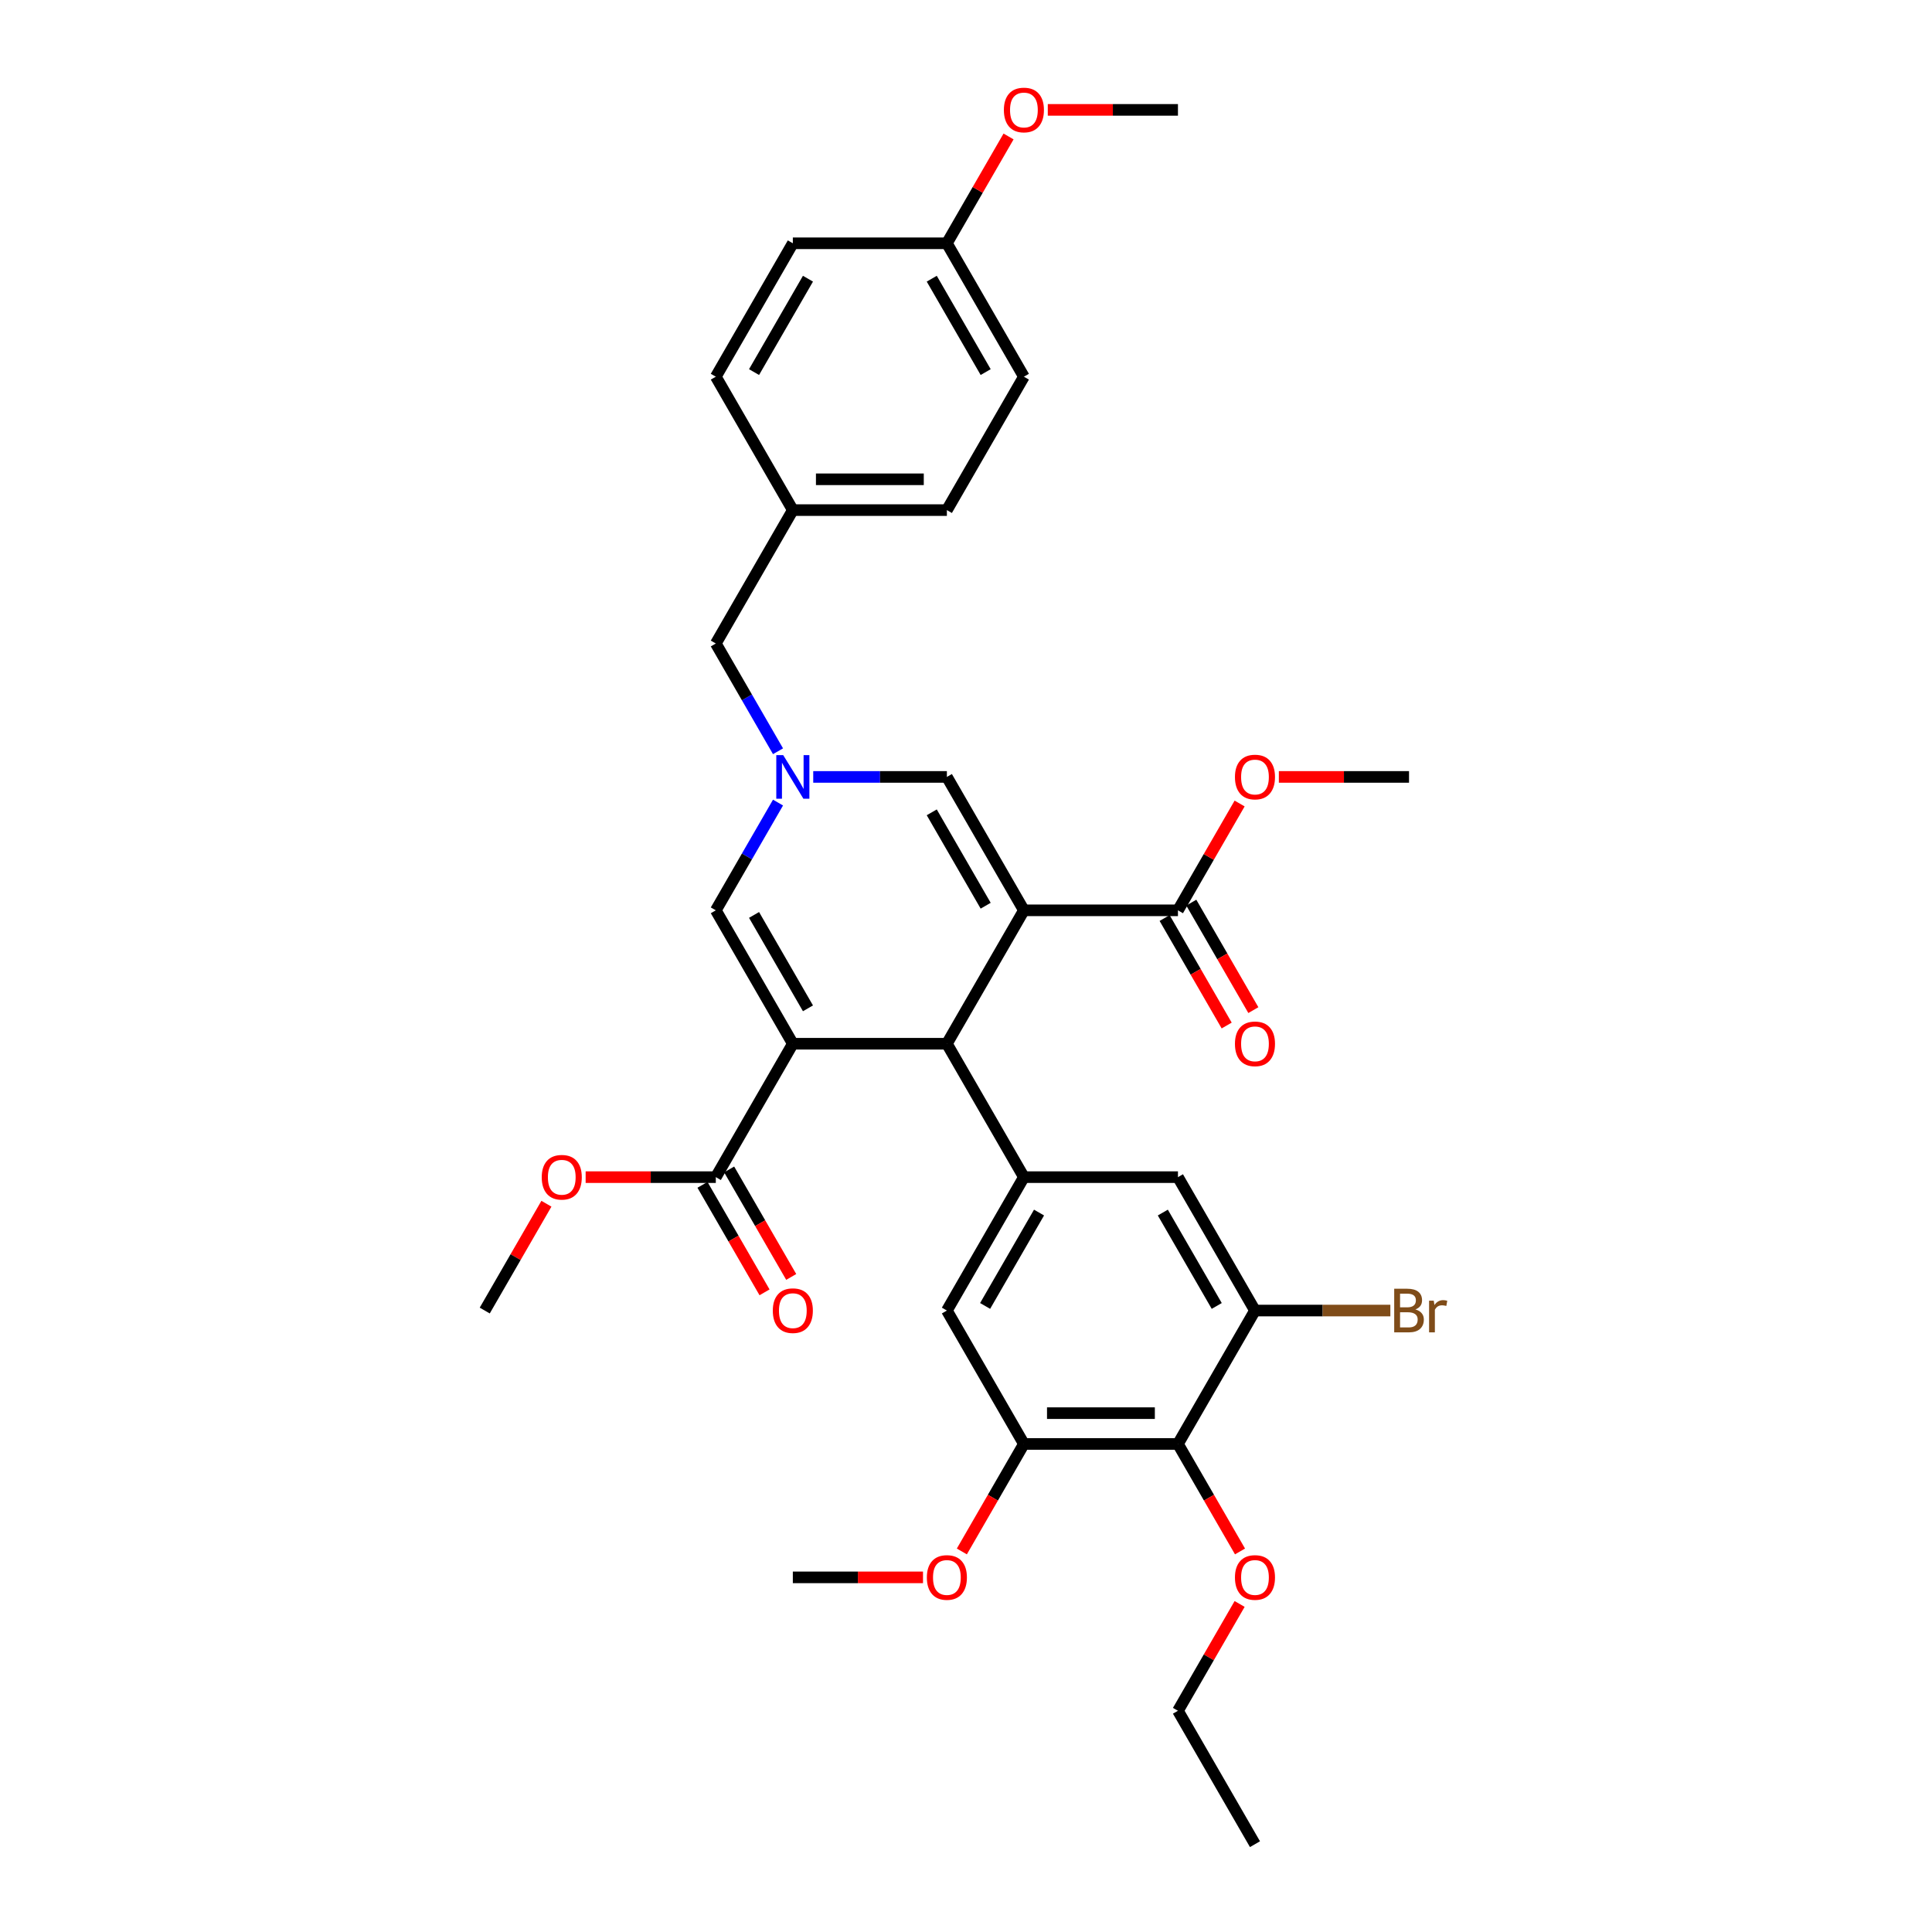 <?xml version='1.0' encoding='iso-8859-1'?>
<svg version='1.1' baseProfile='full'
              xmlns='http://www.w3.org/2000/svg'
                      xmlns:rdkit='http://www.rdkit.org/xml'
                      xmlns:xlink='http://www.w3.org/1999/xlink'
                  xml:space='preserve'
width='1000px' height='1000px' viewBox='0 0 1000 1000'>
<!-- END OF HEADER -->
<rect style='opacity:1.0;fill:#FFFFFF;stroke:none' width='1000' height='1000' x='0' y='0'> </rect>
<path class='bond-1' d='M 529.972,471.183 L 490.105,540.235' style='fill:none;fill-rule:evenodd;stroke:#000000;stroke-width:6px;stroke-linecap:butt;stroke-linejoin:miter;stroke-opacity:1' />
<path class='bond-4' d='M 529.972,471.183 L 490.105,402.131' style='fill:none;fill-rule:evenodd;stroke:#000000;stroke-width:6px;stroke-linecap:butt;stroke-linejoin:miter;stroke-opacity:1' />
<path class='bond-4' d='M 510.182,468.799 L 482.275,420.462' style='fill:none;fill-rule:evenodd;stroke:#000000;stroke-width:6px;stroke-linecap:butt;stroke-linejoin:miter;stroke-opacity:1' />
<path class='bond-7' d='M 529.972,471.183 L 609.706,471.183' style='fill:none;fill-rule:evenodd;stroke:#000000;stroke-width:6px;stroke-linecap:butt;stroke-linejoin:miter;stroke-opacity:1' />
<path class='bond-0' d='M 410.371,540.235 L 490.105,540.235' style='fill:none;fill-rule:evenodd;stroke:#000000;stroke-width:6px;stroke-linecap:butt;stroke-linejoin:miter;stroke-opacity:1' />
<path class='bond-6' d='M 410.371,540.235 L 370.504,609.287' style='fill:none;fill-rule:evenodd;stroke:#000000;stroke-width:6px;stroke-linecap:butt;stroke-linejoin:miter;stroke-opacity:1' />
<path class='bond-34' d='M 410.371,540.235 L 370.504,471.183' style='fill:none;fill-rule:evenodd;stroke:#000000;stroke-width:6px;stroke-linecap:butt;stroke-linejoin:miter;stroke-opacity:1' />
<path class='bond-34' d='M 418.201,521.904 L 390.294,473.567' style='fill:none;fill-rule:evenodd;stroke:#000000;stroke-width:6px;stroke-linecap:butt;stroke-linejoin:miter;stroke-opacity:1' />
<path class='bond-5' d='M 490.105,540.235 L 529.972,609.287' style='fill:none;fill-rule:evenodd;stroke:#000000;stroke-width:6px;stroke-linecap:butt;stroke-linejoin:miter;stroke-opacity:1' />
<path class='bond-2' d='M 420.928,402.131 L 455.516,402.131' style='fill:none;fill-rule:evenodd;stroke:#0000FF;stroke-width:6px;stroke-linecap:butt;stroke-linejoin:miter;stroke-opacity:1' />
<path class='bond-2' d='M 455.516,402.131 L 490.105,402.131' style='fill:none;fill-rule:evenodd;stroke:#000000;stroke-width:6px;stroke-linecap:butt;stroke-linejoin:miter;stroke-opacity:1' />
<path class='bond-3' d='M 402.702,415.415 L 386.603,443.299' style='fill:none;fill-rule:evenodd;stroke:#0000FF;stroke-width:6px;stroke-linecap:butt;stroke-linejoin:miter;stroke-opacity:1' />
<path class='bond-3' d='M 386.603,443.299 L 370.504,471.183' style='fill:none;fill-rule:evenodd;stroke:#000000;stroke-width:6px;stroke-linecap:butt;stroke-linejoin:miter;stroke-opacity:1' />
<path class='bond-15' d='M 402.702,388.848 L 386.603,360.964' style='fill:none;fill-rule:evenodd;stroke:#0000FF;stroke-width:6px;stroke-linecap:butt;stroke-linejoin:miter;stroke-opacity:1' />
<path class='bond-15' d='M 386.603,360.964 L 370.504,333.08' style='fill:none;fill-rule:evenodd;stroke:#000000;stroke-width:6px;stroke-linecap:butt;stroke-linejoin:miter;stroke-opacity:1' />
<path class='bond-11' d='M 529.972,609.287 L 609.706,609.287' style='fill:none;fill-rule:evenodd;stroke:#000000;stroke-width:6px;stroke-linecap:butt;stroke-linejoin:miter;stroke-opacity:1' />
<path class='bond-12' d='M 529.972,609.287 L 490.105,678.338' style='fill:none;fill-rule:evenodd;stroke:#000000;stroke-width:6px;stroke-linecap:butt;stroke-linejoin:miter;stroke-opacity:1' />
<path class='bond-12' d='M 537.802,627.618 L 509.895,675.954' style='fill:none;fill-rule:evenodd;stroke:#000000;stroke-width:6px;stroke-linecap:butt;stroke-linejoin:miter;stroke-opacity:1' />
<path class='bond-14' d='M 363.599,613.273 L 379.661,641.094' style='fill:none;fill-rule:evenodd;stroke:#000000;stroke-width:6px;stroke-linecap:butt;stroke-linejoin:miter;stroke-opacity:1' />
<path class='bond-14' d='M 379.661,641.094 L 395.723,668.914' style='fill:none;fill-rule:evenodd;stroke:#FF0000;stroke-width:6px;stroke-linecap:butt;stroke-linejoin:miter;stroke-opacity:1' />
<path class='bond-14' d='M 377.409,605.3 L 393.471,633.12' style='fill:none;fill-rule:evenodd;stroke:#000000;stroke-width:6px;stroke-linecap:butt;stroke-linejoin:miter;stroke-opacity:1' />
<path class='bond-14' d='M 393.471,633.12 L 409.533,660.94' style='fill:none;fill-rule:evenodd;stroke:#FF0000;stroke-width:6px;stroke-linecap:butt;stroke-linejoin:miter;stroke-opacity:1' />
<path class='bond-18' d='M 370.504,609.287 L 336.816,609.287' style='fill:none;fill-rule:evenodd;stroke:#000000;stroke-width:6px;stroke-linecap:butt;stroke-linejoin:miter;stroke-opacity:1' />
<path class='bond-18' d='M 336.816,609.287 L 303.128,609.287' style='fill:none;fill-rule:evenodd;stroke:#FF0000;stroke-width:6px;stroke-linecap:butt;stroke-linejoin:miter;stroke-opacity:1' />
<path class='bond-13' d='M 602.801,475.17 L 618.863,502.99' style='fill:none;fill-rule:evenodd;stroke:#000000;stroke-width:6px;stroke-linecap:butt;stroke-linejoin:miter;stroke-opacity:1' />
<path class='bond-13' d='M 618.863,502.99 L 634.925,530.81' style='fill:none;fill-rule:evenodd;stroke:#FF0000;stroke-width:6px;stroke-linecap:butt;stroke-linejoin:miter;stroke-opacity:1' />
<path class='bond-13' d='M 616.611,467.196 L 632.673,495.017' style='fill:none;fill-rule:evenodd;stroke:#000000;stroke-width:6px;stroke-linecap:butt;stroke-linejoin:miter;stroke-opacity:1' />
<path class='bond-13' d='M 632.673,495.017 L 648.735,522.837' style='fill:none;fill-rule:evenodd;stroke:#FF0000;stroke-width:6px;stroke-linecap:butt;stroke-linejoin:miter;stroke-opacity:1' />
<path class='bond-19' d='M 609.706,471.183 L 625.667,443.538' style='fill:none;fill-rule:evenodd;stroke:#000000;stroke-width:6px;stroke-linecap:butt;stroke-linejoin:miter;stroke-opacity:1' />
<path class='bond-19' d='M 625.667,443.538 L 641.628,415.893' style='fill:none;fill-rule:evenodd;stroke:#FF0000;stroke-width:6px;stroke-linecap:butt;stroke-linejoin:miter;stroke-opacity:1' />
<path class='bond-8' d='M 609.706,747.39 L 529.972,747.39' style='fill:none;fill-rule:evenodd;stroke:#000000;stroke-width:6px;stroke-linecap:butt;stroke-linejoin:miter;stroke-opacity:1' />
<path class='bond-8' d='M 597.746,731.443 L 541.932,731.443' style='fill:none;fill-rule:evenodd;stroke:#000000;stroke-width:6px;stroke-linecap:butt;stroke-linejoin:miter;stroke-opacity:1' />
<path class='bond-17' d='M 609.706,747.39 L 625.768,775.21' style='fill:none;fill-rule:evenodd;stroke:#000000;stroke-width:6px;stroke-linecap:butt;stroke-linejoin:miter;stroke-opacity:1' />
<path class='bond-17' d='M 625.768,775.21 L 641.83,803.031' style='fill:none;fill-rule:evenodd;stroke:#FF0000;stroke-width:6px;stroke-linecap:butt;stroke-linejoin:miter;stroke-opacity:1' />
<path class='bond-35' d='M 609.706,747.39 L 649.573,678.338' style='fill:none;fill-rule:evenodd;stroke:#000000;stroke-width:6px;stroke-linecap:butt;stroke-linejoin:miter;stroke-opacity:1' />
<path class='bond-9' d='M 649.573,678.338 L 609.706,609.287' style='fill:none;fill-rule:evenodd;stroke:#000000;stroke-width:6px;stroke-linecap:butt;stroke-linejoin:miter;stroke-opacity:1' />
<path class='bond-9' d='M 629.783,675.954 L 601.876,627.618' style='fill:none;fill-rule:evenodd;stroke:#000000;stroke-width:6px;stroke-linecap:butt;stroke-linejoin:miter;stroke-opacity:1' />
<path class='bond-16' d='M 649.573,678.338 L 684.608,678.338' style='fill:none;fill-rule:evenodd;stroke:#000000;stroke-width:6px;stroke-linecap:butt;stroke-linejoin:miter;stroke-opacity:1' />
<path class='bond-16' d='M 684.608,678.338 L 719.644,678.338' style='fill:none;fill-rule:evenodd;stroke:#7F4C19;stroke-width:6px;stroke-linecap:butt;stroke-linejoin:miter;stroke-opacity:1' />
<path class='bond-10' d='M 529.972,747.39 L 490.105,678.338' style='fill:none;fill-rule:evenodd;stroke:#000000;stroke-width:6px;stroke-linecap:butt;stroke-linejoin:miter;stroke-opacity:1' />
<path class='bond-21' d='M 529.972,747.39 L 513.91,775.21' style='fill:none;fill-rule:evenodd;stroke:#000000;stroke-width:6px;stroke-linecap:butt;stroke-linejoin:miter;stroke-opacity:1' />
<path class='bond-21' d='M 513.91,775.21 L 497.848,803.031' style='fill:none;fill-rule:evenodd;stroke:#FF0000;stroke-width:6px;stroke-linecap:butt;stroke-linejoin:miter;stroke-opacity:1' />
<path class='bond-20' d='M 370.504,333.08 L 410.371,264.028' style='fill:none;fill-rule:evenodd;stroke:#000000;stroke-width:6px;stroke-linecap:butt;stroke-linejoin:miter;stroke-opacity:1' />
<path class='bond-28' d='M 641.628,830.204 L 625.667,857.849' style='fill:none;fill-rule:evenodd;stroke:#FF0000;stroke-width:6px;stroke-linecap:butt;stroke-linejoin:miter;stroke-opacity:1' />
<path class='bond-28' d='M 625.667,857.849 L 609.706,885.494' style='fill:none;fill-rule:evenodd;stroke:#000000;stroke-width:6px;stroke-linecap:butt;stroke-linejoin:miter;stroke-opacity:1' />
<path class='bond-30' d='M 282.824,623.049 L 266.863,650.694' style='fill:none;fill-rule:evenodd;stroke:#FF0000;stroke-width:6px;stroke-linecap:butt;stroke-linejoin:miter;stroke-opacity:1' />
<path class='bond-30' d='M 266.863,650.694 L 250.903,678.338' style='fill:none;fill-rule:evenodd;stroke:#000000;stroke-width:6px;stroke-linecap:butt;stroke-linejoin:miter;stroke-opacity:1' />
<path class='bond-29' d='M 661.932,402.131 L 695.62,402.131' style='fill:none;fill-rule:evenodd;stroke:#FF0000;stroke-width:6px;stroke-linecap:butt;stroke-linejoin:miter;stroke-opacity:1' />
<path class='bond-29' d='M 695.62,402.131 L 729.307,402.131' style='fill:none;fill-rule:evenodd;stroke:#000000;stroke-width:6px;stroke-linecap:butt;stroke-linejoin:miter;stroke-opacity:1' />
<path class='bond-23' d='M 410.371,264.028 L 370.504,194.976' style='fill:none;fill-rule:evenodd;stroke:#000000;stroke-width:6px;stroke-linecap:butt;stroke-linejoin:miter;stroke-opacity:1' />
<path class='bond-24' d='M 410.371,264.028 L 490.105,264.028' style='fill:none;fill-rule:evenodd;stroke:#000000;stroke-width:6px;stroke-linecap:butt;stroke-linejoin:miter;stroke-opacity:1' />
<path class='bond-24' d='M 422.331,248.081 L 478.145,248.081' style='fill:none;fill-rule:evenodd;stroke:#000000;stroke-width:6px;stroke-linecap:butt;stroke-linejoin:miter;stroke-opacity:1' />
<path class='bond-31' d='M 477.746,816.442 L 444.059,816.442' style='fill:none;fill-rule:evenodd;stroke:#FF0000;stroke-width:6px;stroke-linecap:butt;stroke-linejoin:miter;stroke-opacity:1' />
<path class='bond-31' d='M 444.059,816.442 L 410.371,816.442' style='fill:none;fill-rule:evenodd;stroke:#000000;stroke-width:6px;stroke-linecap:butt;stroke-linejoin:miter;stroke-opacity:1' />
<path class='bond-22' d='M 490.105,125.924 L 529.972,194.976' style='fill:none;fill-rule:evenodd;stroke:#000000;stroke-width:6px;stroke-linecap:butt;stroke-linejoin:miter;stroke-opacity:1' />
<path class='bond-22' d='M 482.275,144.255 L 510.182,192.592' style='fill:none;fill-rule:evenodd;stroke:#000000;stroke-width:6px;stroke-linecap:butt;stroke-linejoin:miter;stroke-opacity:1' />
<path class='bond-27' d='M 490.105,125.924 L 506.066,98.279' style='fill:none;fill-rule:evenodd;stroke:#000000;stroke-width:6px;stroke-linecap:butt;stroke-linejoin:miter;stroke-opacity:1' />
<path class='bond-27' d='M 506.066,98.279 L 522.026,70.635' style='fill:none;fill-rule:evenodd;stroke:#FF0000;stroke-width:6px;stroke-linecap:butt;stroke-linejoin:miter;stroke-opacity:1' />
<path class='bond-36' d='M 490.105,125.924 L 410.371,125.924' style='fill:none;fill-rule:evenodd;stroke:#000000;stroke-width:6px;stroke-linecap:butt;stroke-linejoin:miter;stroke-opacity:1' />
<path class='bond-26' d='M 370.504,194.976 L 410.371,125.924' style='fill:none;fill-rule:evenodd;stroke:#000000;stroke-width:6px;stroke-linecap:butt;stroke-linejoin:miter;stroke-opacity:1' />
<path class='bond-26' d='M 390.294,192.592 L 418.201,144.255' style='fill:none;fill-rule:evenodd;stroke:#000000;stroke-width:6px;stroke-linecap:butt;stroke-linejoin:miter;stroke-opacity:1' />
<path class='bond-25' d='M 490.105,264.028 L 529.972,194.976' style='fill:none;fill-rule:evenodd;stroke:#000000;stroke-width:6px;stroke-linecap:butt;stroke-linejoin:miter;stroke-opacity:1' />
<path class='bond-32' d='M 542.331,56.873 L 576.019,56.873' style='fill:none;fill-rule:evenodd;stroke:#FF0000;stroke-width:6px;stroke-linecap:butt;stroke-linejoin:miter;stroke-opacity:1' />
<path class='bond-32' d='M 576.019,56.873 L 609.706,56.873' style='fill:none;fill-rule:evenodd;stroke:#000000;stroke-width:6px;stroke-linecap:butt;stroke-linejoin:miter;stroke-opacity:1' />
<path class='bond-33' d='M 609.706,885.494 L 649.573,954.545' style='fill:none;fill-rule:evenodd;stroke:#000000;stroke-width:6px;stroke-linecap:butt;stroke-linejoin:miter;stroke-opacity:1' />
<path  class='atom-3' d='M 405.38 390.841
L 412.779 402.801
Q 413.512 403.981, 414.692 406.118
Q 415.873 408.255, 415.936 408.382
L 415.936 390.841
L 418.934 390.841
L 418.934 413.422
L 415.841 413.422
L 407.899 400.345
Q 406.974 398.814, 405.986 397.06
Q 405.029 395.306, 404.742 394.764
L 404.742 413.422
L 401.807 413.422
L 401.807 390.841
L 405.38 390.841
' fill='#0000FF'/>
<path  class='atom-14' d='M 639.208 540.299
Q 639.208 534.877, 641.887 531.847
Q 644.566 528.817, 649.573 528.817
Q 654.581 528.817, 657.26 531.847
Q 659.939 534.877, 659.939 540.299
Q 659.939 545.784, 657.228 548.91
Q 654.517 552.004, 649.573 552.004
Q 644.598 552.004, 641.887 548.91
Q 639.208 545.816, 639.208 540.299
M 649.573 549.452
Q 653.018 549.452, 654.868 547.156
Q 656.749 544.828, 656.749 540.299
Q 656.749 535.865, 654.868 533.633
Q 653.018 531.368, 649.573 531.368
Q 646.129 531.368, 644.247 533.601
Q 642.397 535.834, 642.397 540.299
Q 642.397 544.859, 644.247 547.156
Q 646.129 549.452, 649.573 549.452
' fill='#FF0000'/>
<path  class='atom-15' d='M 400.005 678.402
Q 400.005 672.98, 402.685 669.95
Q 405.364 666.92, 410.371 666.92
Q 415.378 666.92, 418.057 669.95
Q 420.736 672.98, 420.736 678.402
Q 420.736 683.888, 418.025 687.013
Q 415.314 690.107, 410.371 690.107
Q 405.395 690.107, 402.685 687.013
Q 400.005 683.92, 400.005 678.402
M 410.371 687.556
Q 413.815 687.556, 415.665 685.259
Q 417.547 682.931, 417.547 678.402
Q 417.547 673.969, 415.665 671.736
Q 413.815 669.472, 410.371 669.472
Q 406.926 669.472, 405.045 671.705
Q 403.195 673.937, 403.195 678.402
Q 403.195 682.963, 405.045 685.259
Q 406.926 687.556, 410.371 687.556
' fill='#FF0000'/>
<path  class='atom-17' d='M 732.608 677.764
Q 734.777 678.37, 735.861 679.71
Q 736.978 681.017, 736.978 682.963
Q 736.978 686.089, 734.968 687.875
Q 732.991 689.629, 729.228 689.629
L 721.637 689.629
L 721.637 667.048
L 728.303 667.048
Q 732.162 667.048, 734.107 668.611
Q 736.053 670.174, 736.053 673.044
Q 736.053 676.457, 732.608 677.764
M 724.667 669.6
L 724.667 676.68
L 728.303 676.68
Q 730.535 676.68, 731.683 675.787
Q 732.863 674.862, 732.863 673.044
Q 732.863 669.6, 728.303 669.6
L 724.667 669.6
M 729.228 687.077
Q 731.428 687.077, 732.608 686.025
Q 733.788 684.972, 733.788 682.963
Q 733.788 681.113, 732.481 680.188
Q 731.205 679.231, 728.749 679.231
L 724.667 679.231
L 724.667 687.077
L 729.228 687.077
' fill='#7F4C19'/>
<path  class='atom-17' d='M 742.113 673.235
L 742.463 675.5
Q 744.186 672.948, 746.992 672.948
Q 747.885 672.948, 749.097 673.267
L 748.619 675.946
Q 747.248 675.627, 746.482 675.627
Q 745.143 675.627, 744.25 676.17
Q 743.388 676.68, 742.687 677.924
L 742.687 689.629
L 739.689 689.629
L 739.689 673.235
L 742.113 673.235
' fill='#7F4C19'/>
<path  class='atom-18' d='M 639.208 816.506
Q 639.208 811.084, 641.887 808.054
Q 644.566 805.024, 649.573 805.024
Q 654.581 805.024, 657.26 808.054
Q 659.939 811.084, 659.939 816.506
Q 659.939 821.991, 657.228 825.117
Q 654.517 828.211, 649.573 828.211
Q 644.598 828.211, 641.887 825.117
Q 639.208 822.023, 639.208 816.506
M 649.573 825.659
Q 653.018 825.659, 654.868 823.363
Q 656.749 821.035, 656.749 816.506
Q 656.749 812.072, 654.868 809.84
Q 653.018 807.575, 649.573 807.575
Q 646.129 807.575, 644.247 809.808
Q 642.397 812.041, 642.397 816.506
Q 642.397 821.066, 644.247 823.363
Q 646.129 825.659, 649.573 825.659
' fill='#FF0000'/>
<path  class='atom-19' d='M 280.404 609.35
Q 280.404 603.928, 283.083 600.899
Q 285.762 597.869, 290.77 597.869
Q 295.777 597.869, 298.456 600.899
Q 301.135 603.928, 301.135 609.35
Q 301.135 614.836, 298.424 617.962
Q 295.713 621.055, 290.77 621.055
Q 285.794 621.055, 283.083 617.962
Q 280.404 614.868, 280.404 609.35
M 290.77 618.504
Q 294.214 618.504, 296.064 616.208
Q 297.946 613.879, 297.946 609.35
Q 297.946 604.917, 296.064 602.685
Q 294.214 600.42, 290.77 600.42
Q 287.325 600.42, 285.443 602.653
Q 283.594 604.885, 283.594 609.35
Q 283.594 613.911, 285.443 616.208
Q 287.325 618.504, 290.77 618.504
' fill='#FF0000'/>
<path  class='atom-20' d='M 639.208 402.195
Q 639.208 396.773, 641.887 393.743
Q 644.566 390.713, 649.573 390.713
Q 654.581 390.713, 657.26 393.743
Q 659.939 396.773, 659.939 402.195
Q 659.939 407.681, 657.228 410.806
Q 654.517 413.9, 649.573 413.9
Q 644.598 413.9, 641.887 410.806
Q 639.208 407.713, 639.208 402.195
M 649.573 411.349
Q 653.018 411.349, 654.868 409.052
Q 656.749 406.724, 656.749 402.195
Q 656.749 397.762, 654.868 395.529
Q 653.018 393.265, 649.573 393.265
Q 646.129 393.265, 644.247 395.497
Q 642.397 397.73, 642.397 402.195
Q 642.397 406.756, 644.247 409.052
Q 646.129 411.349, 649.573 411.349
' fill='#FF0000'/>
<path  class='atom-22' d='M 479.74 816.506
Q 479.74 811.084, 482.419 808.054
Q 485.098 805.024, 490.105 805.024
Q 495.112 805.024, 497.791 808.054
Q 500.47 811.084, 500.47 816.506
Q 500.47 821.991, 497.759 825.117
Q 495.049 828.211, 490.105 828.211
Q 485.13 828.211, 482.419 825.117
Q 479.74 822.023, 479.74 816.506
M 490.105 825.659
Q 493.55 825.659, 495.399 823.363
Q 497.281 821.035, 497.281 816.506
Q 497.281 812.072, 495.399 809.84
Q 493.55 807.575, 490.105 807.575
Q 486.66 807.575, 484.779 809.808
Q 482.929 812.041, 482.929 816.506
Q 482.929 821.066, 484.779 823.363
Q 486.66 825.659, 490.105 825.659
' fill='#FF0000'/>
<path  class='atom-28' d='M 519.607 56.936
Q 519.607 51.514, 522.286 48.484
Q 524.965 45.455, 529.972 45.455
Q 534.979 45.455, 537.658 48.484
Q 540.337 51.514, 540.337 56.936
Q 540.337 62.422, 537.627 65.547
Q 534.916 68.641, 529.972 68.641
Q 524.997 68.641, 522.286 65.547
Q 519.607 62.454, 519.607 56.936
M 529.972 66.09
Q 533.417 66.09, 535.266 63.793
Q 537.148 61.465, 537.148 56.936
Q 537.148 52.503, 535.266 50.27
Q 533.417 48.006, 529.972 48.006
Q 526.528 48.006, 524.646 50.239
Q 522.796 52.471, 522.796 56.936
Q 522.796 61.497, 524.646 63.793
Q 526.528 66.09, 529.972 66.09
' fill='#FF0000'/>
</svg>
